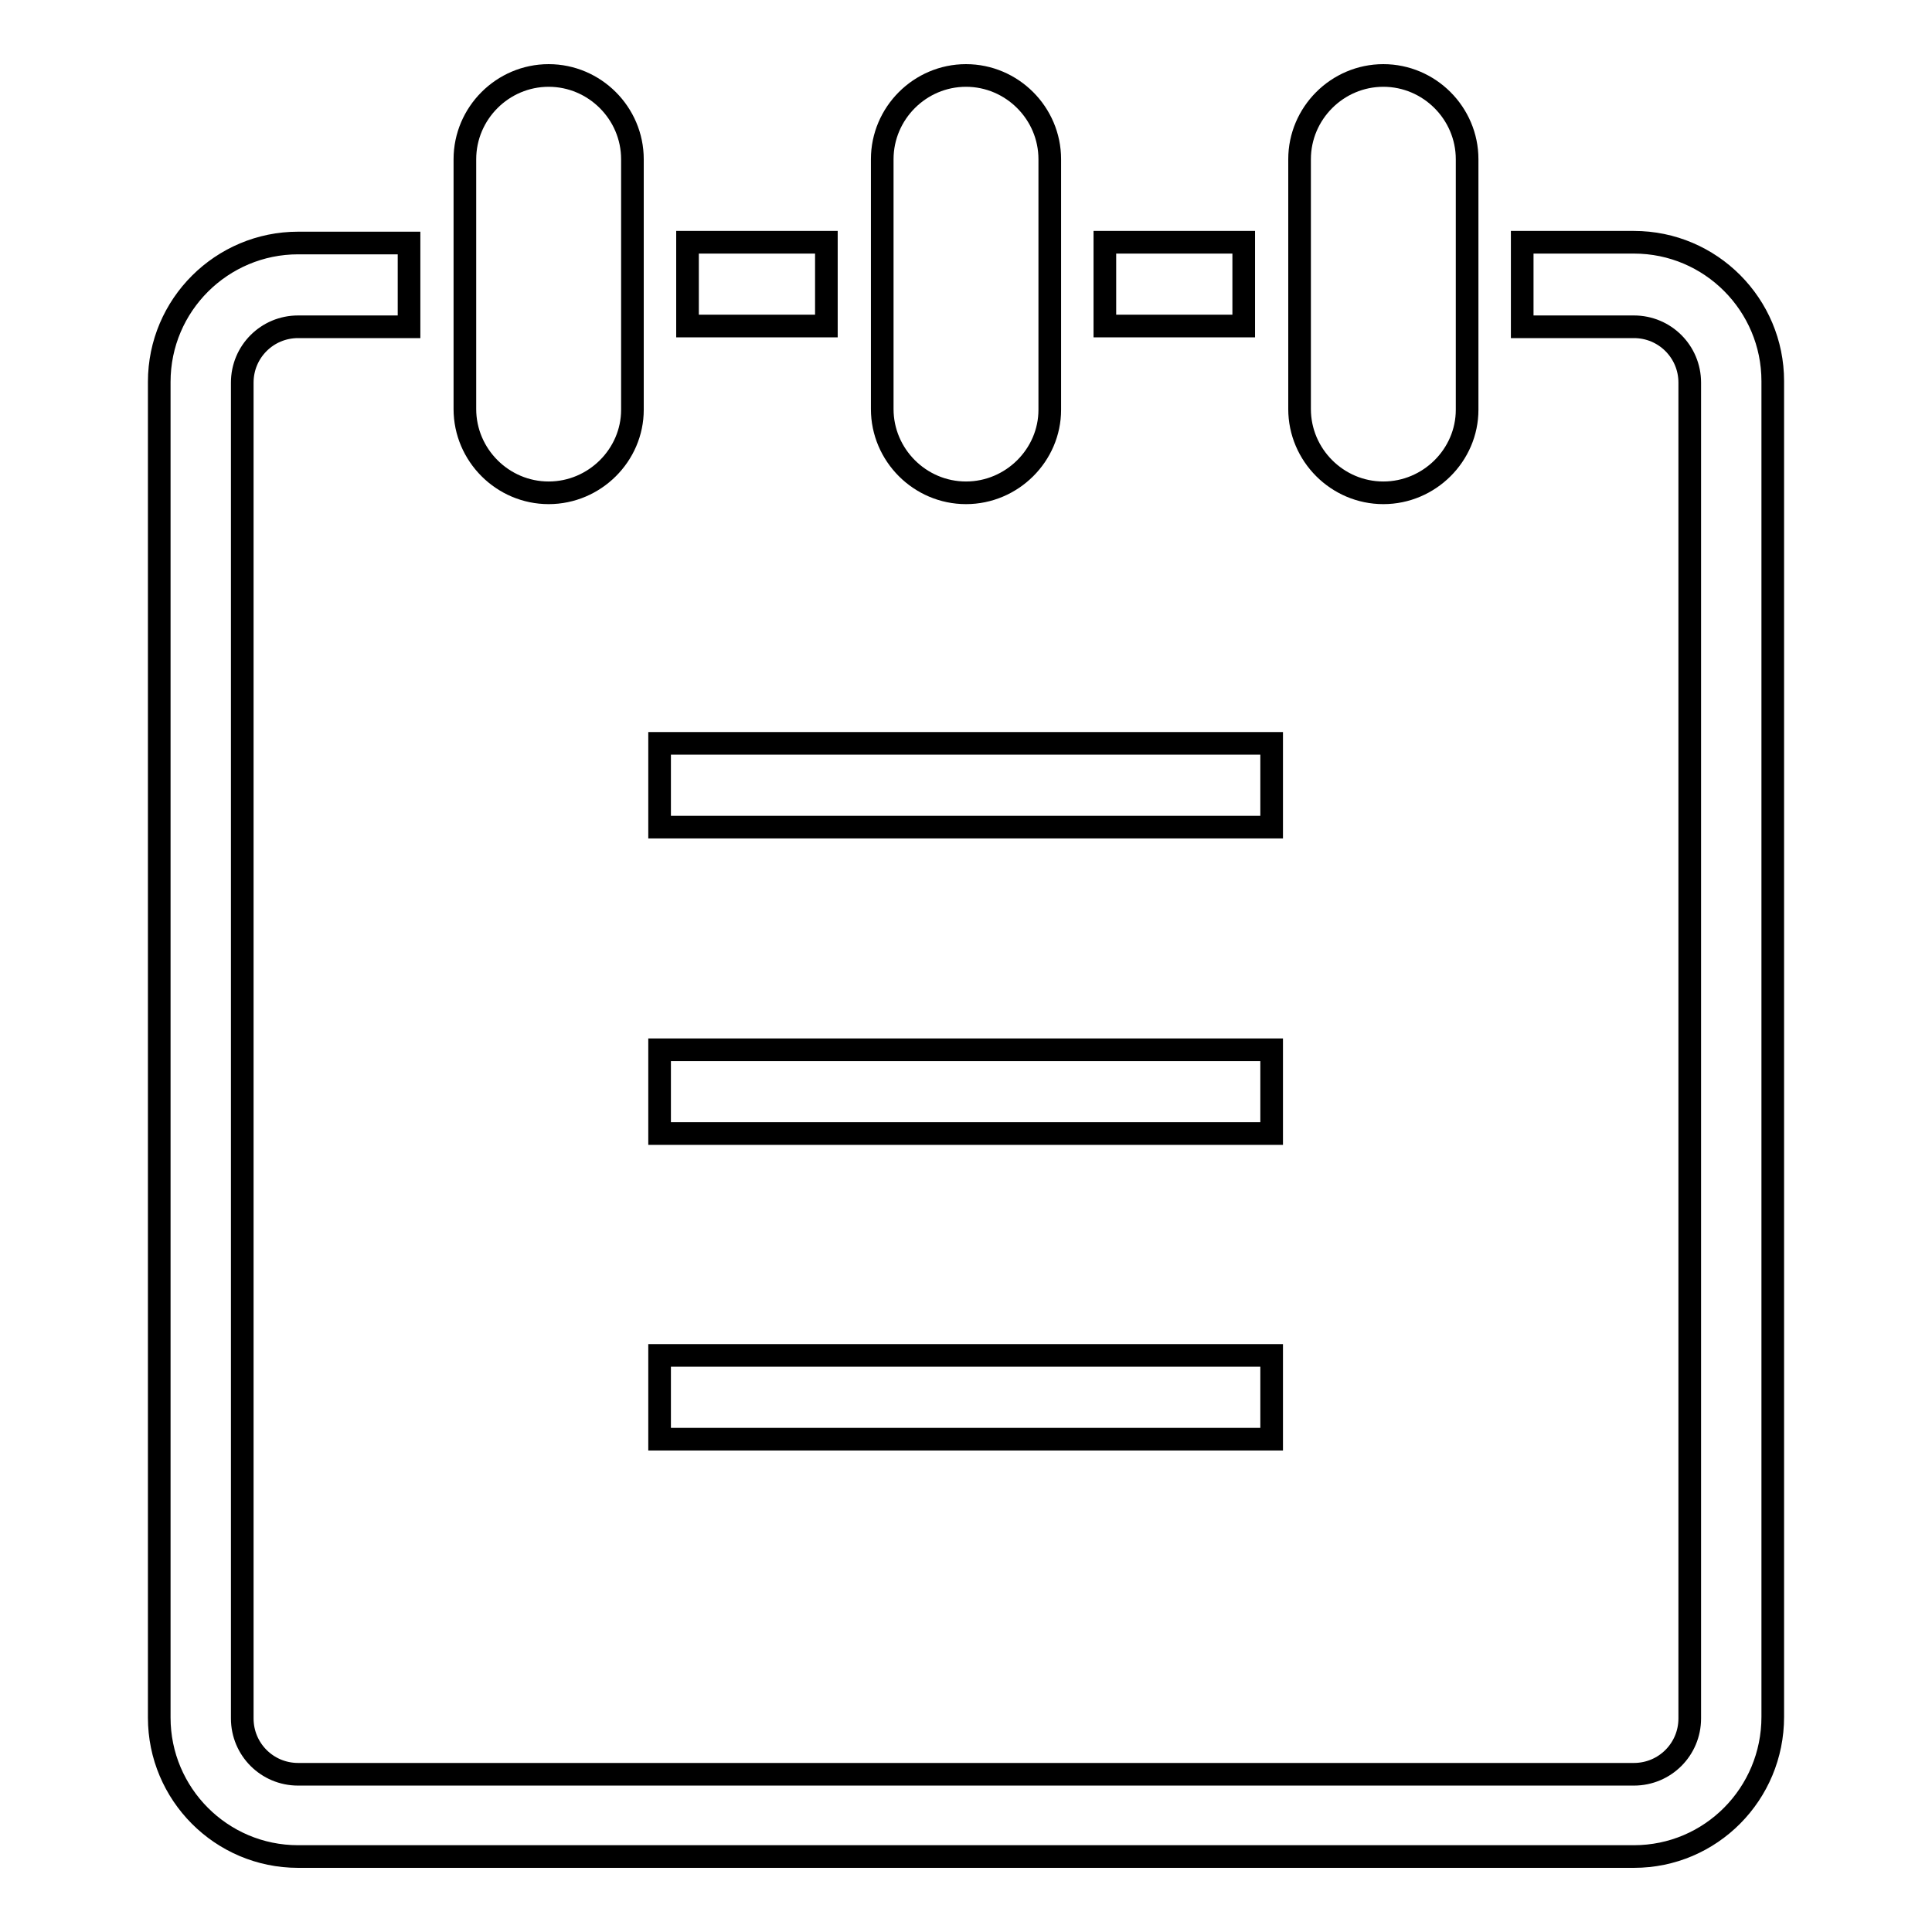 <?xml version="1.0" encoding="utf-8"?>
<!-- Svg Vector Icons : http://www.onlinewebfonts.com/icon -->
<!DOCTYPE svg PUBLIC "-//W3C//DTD SVG 1.1//EN" "http://www.w3.org/Graphics/SVG/1.1/DTD/svg11.dtd">
<svg version="1.1" xmlns="http://www.w3.org/2000/svg" xmlns:xlink="http://www.w3.org/1999/xlink" x="0px" y="0px" viewBox="0 0 256 256" enable-background="new 0 0 256 256" xml:space="preserve">
<g><g><path stroke-width="3" fill-opacity="0" stroke="#000000"  d="M216.5,246h-177c-10.2,0-18.4-8.3-18.4-18.4v-177c0-10.2,8.3-18.4,18.4-18.4h14.7v11.1H39.5c-4.1,0-7.4,3.3-7.4,7.4v177c0,4.1,3.3,7.4,7.4,7.4h177c4.1,0,7.4-3.3,7.4-7.4v-177c0-4.1-3.3-7.4-7.4-7.4h-14.8V32.1h14.8c10.2,0,18.4,8.3,18.4,18.4v177C234.9,237.7,226.7,246,216.5,246L216.5,246L216.5,246z M183.3,65.3c-6.1,0-11.1-5-11.1-11.1V21.1c0-6.1,5-11.1,11.1-11.1c6.1,0,11.1,5,11.1,11.1v33.2C194.4,60.3,189.4,65.3,183.3,65.3L183.3,65.3z M87.4,179.6h81.1v11.1H87.4V179.6z M87.4,139.1h81.1v11.1H87.4V139.1z M87.4,98.5h81.1v11.1H87.4V98.5z M146.4,32.1h18.4v11.1h-18.4V32.1z M128,65.3c-6.1,0-11.1-5-11.1-11.1V21.1c0-6.1,5-11.1,11.1-11.1s11.1,5,11.1,11.1v33.2C139.1,60.3,134.1,65.3,128,65.3L128,65.3z M91.1,32.1h18.4v11.1H91.1V32.1z M72.7,65.3c-6.1,0-11.1-5-11.1-11.1V21.1c0-6.1,5-11.1,11.1-11.1c6.1,0,11.1,5,11.1,11.1v33.2C83.8,60.3,78.8,65.3,72.7,65.3L72.7,65.3z"/></g></g>
</svg>